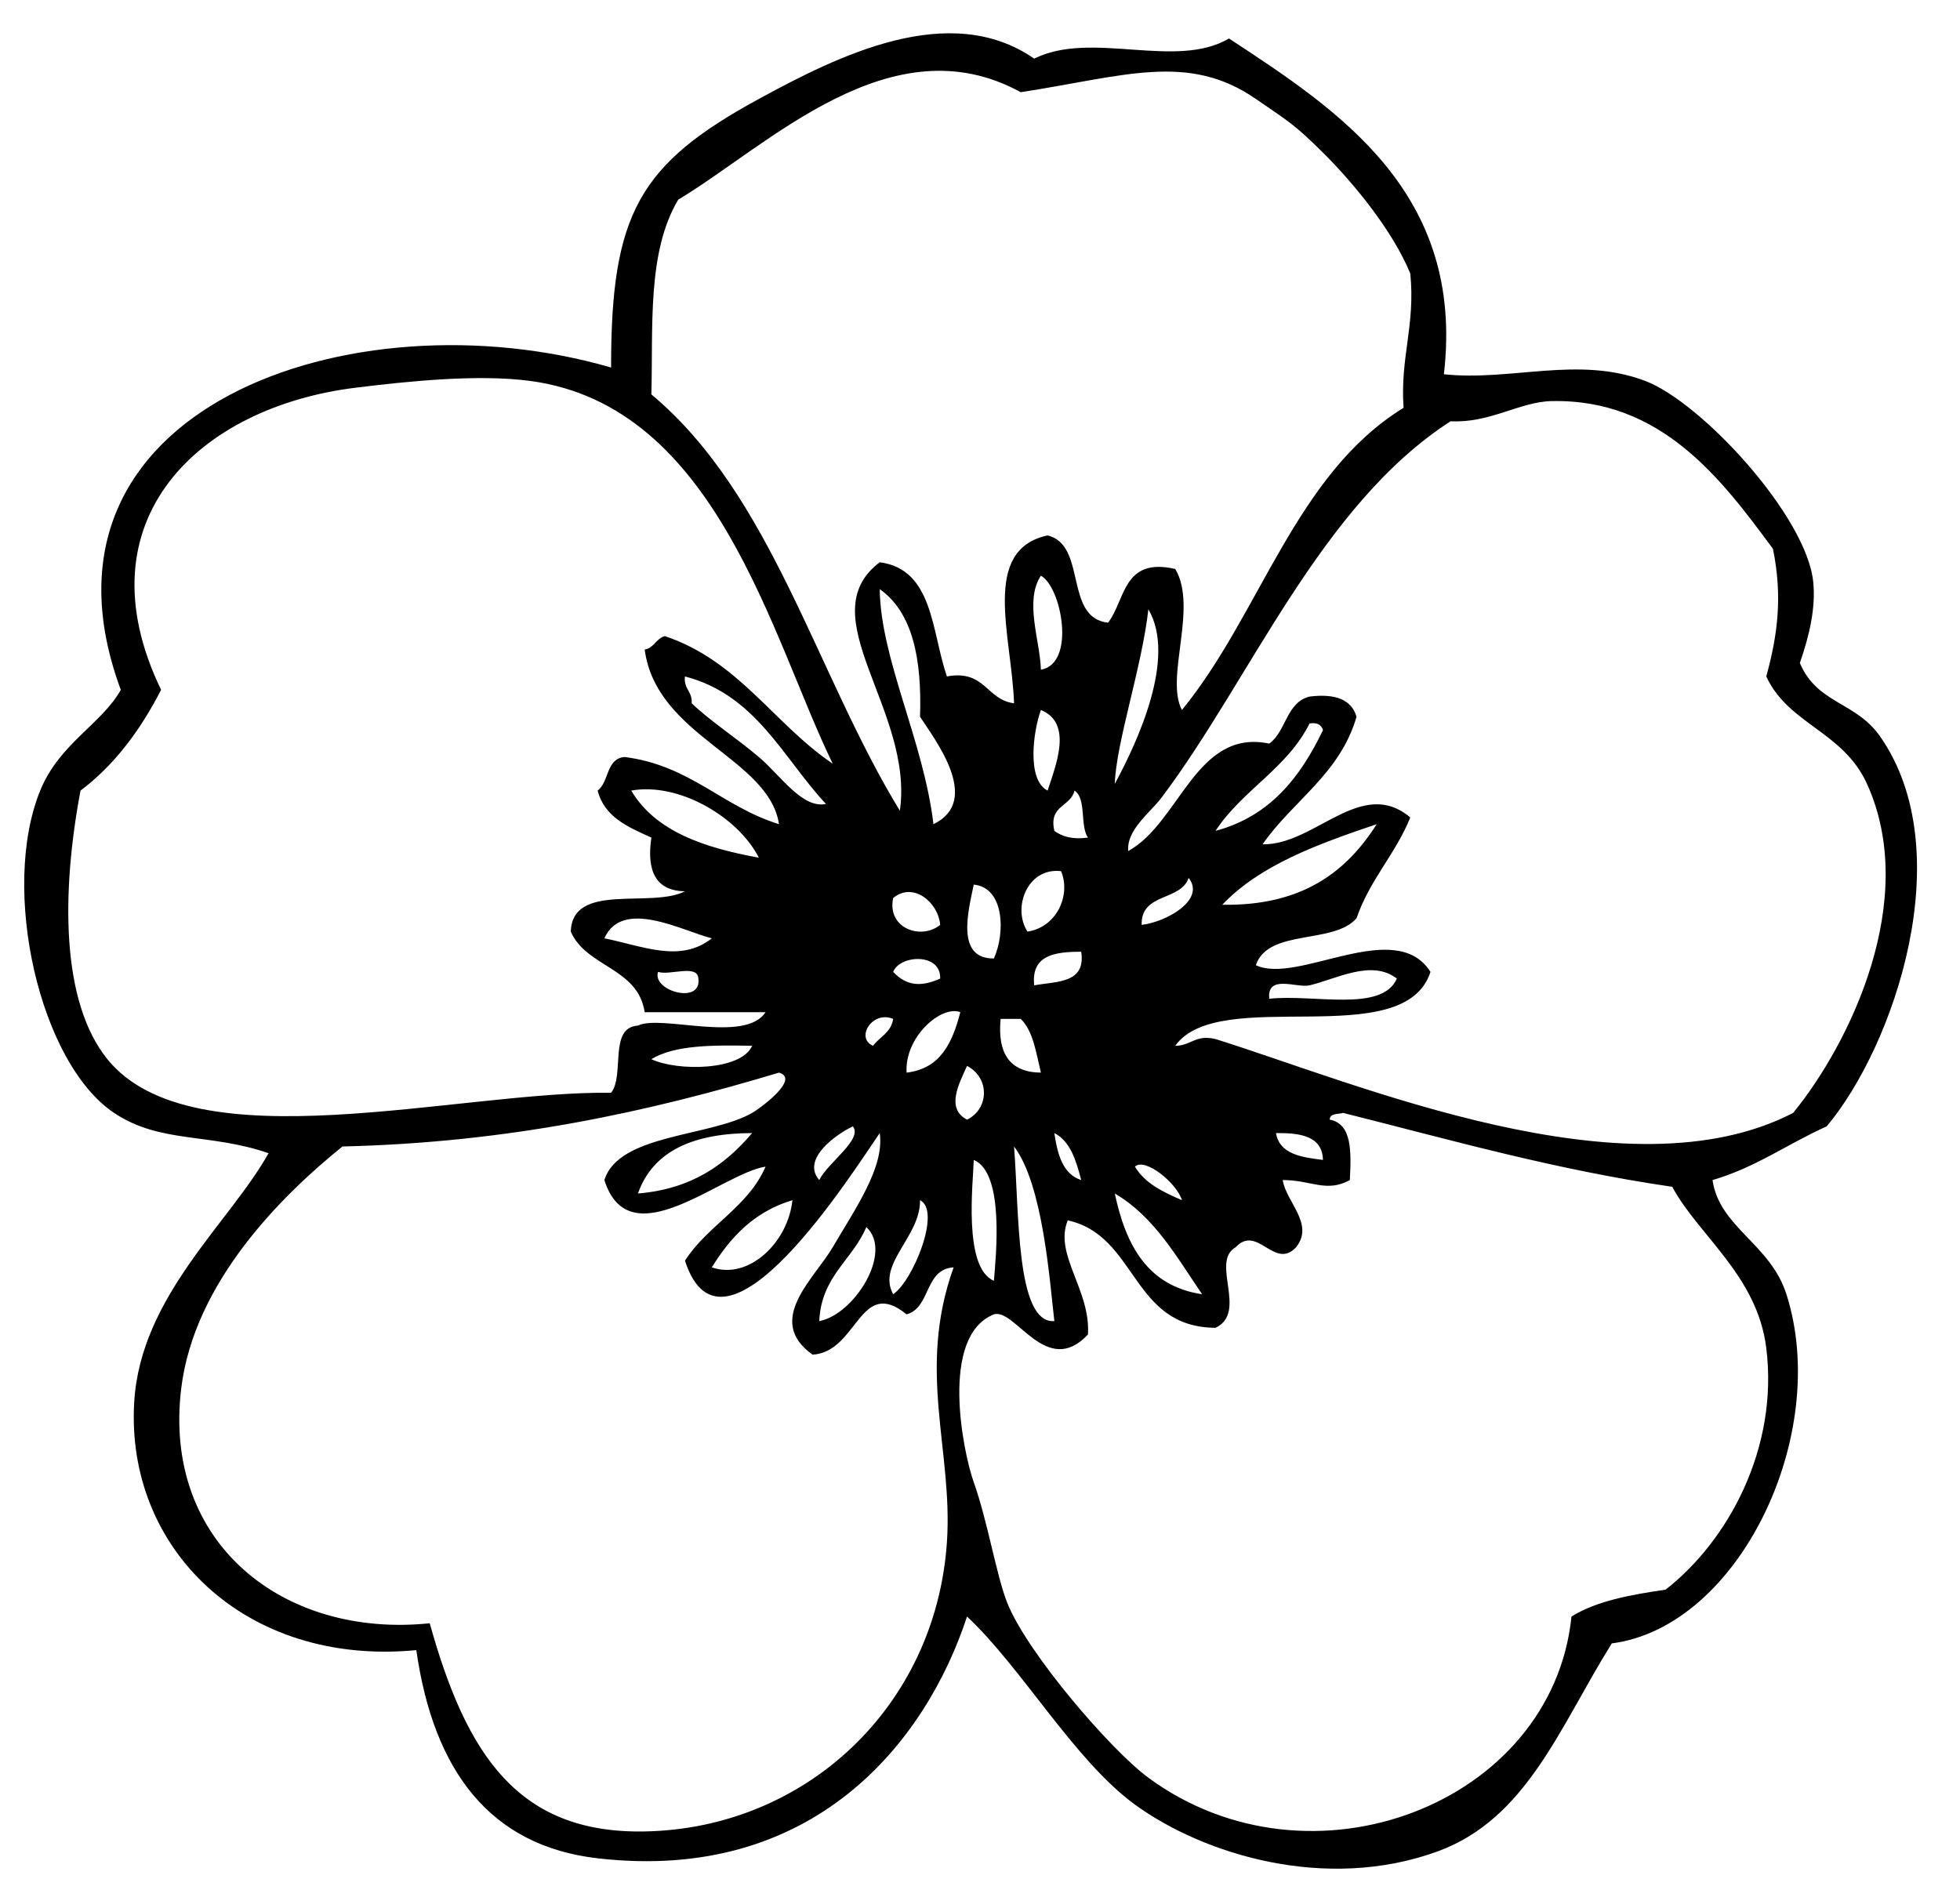 <?xml version="1.0" encoding="UTF-8"?><svg xmlns="http://www.w3.org/2000/svg" xmlns:xlink="http://www.w3.org/1999/xlink" height="188.1" preserveAspectRatio="xMidYMid meet" version="1.0" viewBox="-2.4 -3.3 194.3 188.1" width="194.3" zoomAndPan="magnify"><g id="change1_1"><path d="m140.736,33.806c6.667.718 13.326-1.866 19.974.667 5.567,2.119 16.024,13.424 16.645,19.972 .244,2.568-.385,5.261-1.332,7.989 1.747,4.107 5.537,3.784 7.988,7.325 7.914,11.411 1.379,30.624-5.326,38.616-3.833,1.715-7.021,4.071-11.318,5.326 .678,4.689 5.728,6.31 7.325,11.318 4.446,13.922-4.691,32.988-17.311,34.619-5.161,8.252-8.412,17.414-17.312,20.641-11.048,4.004-23.139.301-29.96-4.659-5.989-4.359-11.256-13.624-16.645-18.645-4.107,12.517-15.257,26.433-36.619,23.971-10.685-1.233-16.271-8.686-17.975-20.641-16.956,1.631-28.857-10.067-27.963-24.634 .642-10.463 9.468-17.748 13.315-24.634-5.887-2.035-10.725-.927-15.312-3.996-7.409-4.952-11.302-22.193-7.325-31.957 1.907-4.682 6.093-6.591 7.989-9.989-10.326-27.919 22.936-39.411 48.605-31.956-.016-15.236 2.782-20.169 14.648-26.63 7.881-4.294 18.909-9.807 27.297-3.996 5.67-2.834 14.02,1.124 19.308-1.997 10.877,7.136 23.404,15.296 21.304,33.29zm-3.33-9.989c-1.744-4.248-5.618-8.97-8.655-11.982-2.898-2.88-3.506-3.148-6.656-5.326-6.705-4.638-13.042-2.254-23.304-.667-12.868-7.062-25.062,5.326-33.956,10.653-3.102,5.196-2.479,12.605-2.663,19.308 11.969,10.002 16.3,27.641 24.634,41.279 1.417-9.961-9.021-19.337-1.997-24.634 5.31.683 5.128,6.856 6.659,11.318 3.803-.696 3.896,2.316 6.657,2.663-.22-6.688-3.322-15.211 3.329-16.645 3.931.954 1.596,8.17 5.992,8.655 1.734-2.262 1.466-6.526 6.659-5.326 2.275,3.801-1.04,10.798.664,13.981 7.788-9.522 11.245-23.377 21.971-29.96-.352-5.016 1.181-8.142.666-13.317zm-87.216,10.655c-5.191-.702-12.177.033-17.311.664-15.513,1.907-27.462,13.093-19.308,29.96-2.037,3.956-4.573,7.415-7.989,9.989-1.905,10.115-1.945,20.936 2.663,26.63 8.479,10.484 34.741,3.129 49.934,3.329 1.376-1.73-.271-6.485 2.663-6.658 2.238-1.133 10.631,1.801 12.649-1.331h-11.982c-.672-4.435-5.776-4.432-7.325-7.989 .157-4.947 7.938-2.273 11.318-3.996-2.842-.043-3.833-1.937-3.329-5.326-2.29-1.038-4.646-2.01-5.326-4.66 1.146-.854.826-3.17 2.663-3.33 6.51.815 9.709,4.938 15.314,6.659-1.005-6.589-12.161-8.667-13.315-17.312 .948-.16 1.122-1.097 1.997-1.333 7.32,2.446 10.817,8.712 16.645,12.651-6.11-12.517-11.45-35.449-29.961-37.947zm123.169,16.645c-5.045-6.835-11.034-14.908-21.972-14.648-3.161.076-6.111,2.208-9.985,1.997-12.911,8.339-19.776,25.506-28.63,37.286-1.148,1.53-3.508,3.205-3.329,5.326 5.114-2.793 6.721-12.174 13.981-10.652 1.683-1.203 1.683-4.091 3.996-4.663 2.535-.314 4.155.282 4.659,2-1.646,5.673-6.317,8.328-9.319,12.649 5.205.089 9.785-6.757 14.646-2.663-1.466,3.638-4.025,6.182-5.326,9.985-2.245,2.636-8.756,1.008-9.985,4.663 4.143,1.97 13.827-4.836 17.312.664-2.62,8.113-20.969,1.243-25.301,7.325 1.568.014 1.959-1.148 3.993-.667 14.065,4.402 40.762,15.87 57.26,7.323 5.676-6.949 12.526-21.155 7.322-32.623-2.373-5.226-7.794-5.887-9.985-10.652 1.137-4.152 1.622-7.934.663-12.65zm-72.571,11.982c3.511-.604 2.028-8.238 0-9.319-1.658,2.484-.079,6.461 0,9.319zm-10.652,15.315c4.852-2.338.116-8.417-1.331-10.652 .195-5.746-.742-10.357-3.995-12.652 .081,6.944 4.353,15.071 5.326,23.304zm17.977-3.996c2.213-4.096 6.155-12.486 3.329-17.311-.65,5.794-3.202,13.215-3.329,17.311zm-41.945-7.989c1.848,1.769 4.392,3.405 6.659,5.326 2.146,1.818 4.286,5.134 6.656,4.66-4.283-4.592-6.936-10.817-13.982-12.649-.148,1.259.751,1.468.667,2.663zm35.286,8.655c.84-2.587 2.514-6.689-.666-7.989-.743,2.024-1.444,6.927.666,7.989zm16.645,3.994c5.427-1.452 8.415-5.345 10.652-9.986-.146-.52-.556-.775-1.33-.667-2.208,4.451-6.692,6.624-9.322,10.653zm-57.923-3.994c2.395,4.042 7.208,5.662 12.651,6.656-2.043-4.028-7.919-7.504-12.651-6.656zm41.944,3.994c.772.561 1.786.88 3.33.667-.811-1.189-.122-3.874-1.333-4.66-.371,1.625-2.576,1.416-1.997,3.993zm16.646,7.325c7.905.136 12.294-3.243 15.312-7.989-5.802,1.964-11.52,4.015-15.312,7.989zm-19.308,2.663c2.89-.436 4.328-3.598 3.329-5.992-3.338-.399-4.86,3.635-3.329,5.992zm11.318-.667c2.411-.276 6.377-2.465 4.659-4.66-.785,2.323-4.756,1.458-4.659,4.66zm-14.648,3.33c1.151-2.546 1.035-7.03-1.997-7.323-.544,2.617-1.804,7.369 1.997,7.323zm-9.986-5.993c-.636,3.029 2.799,4.191 4.66,2.663-.174-2.218-2.669-4.32-4.66-2.663zm-28.629,3.996c3.86.775 7.531,2.468 10.652,0-2.939-.742-8.864-4.012-10.652,0zm42.611,4.661c2.254-.409 5.142-.185 4.659-3.33-2.665-.003-4.976.349-4.659,3.33zm-13.982-1.333c1.282,1.349 2.68,1.549 4.66.666 .106-2.58-3.996-2.371-4.66-.666zm-19.308.666c-.084-1.471-2.826-.281-3.996-.666-.633,1.879 4.33,3.288 3.996.666zm60.587.667c-1.246.295-4.251-1.144-3.996,1.33 4.399-.482 11.153,1.39 12.651-1.997-2.489-1.94-5.981.03-8.655.667zm-39.948,8.655c3.378-.396 4.551-2.996 5.326-5.993-1.861-.729-5.541,2.43-5.326,5.993zm-3.33-2.663c.667-.892 1.801-1.309 1.999-2.663-2.056-.87-3.776,1.887-1.999,2.663zm16.645,2.663c-.478-1.964-.759-4.123-1.997-5.326h-1.997c-.327,3.434.916,5.296 3.994,5.326zm-38.616-1.333c2.614,1.225 8.926,1.138 9.988-1.33-3.835-.066-7.642-.098-9.988,1.33zm31.293,5.992c2.159-1.034 2.306-4.12 0-5.326-.764,1.71-2.149,4.219 0,5.326zm-61.919,2.663c-6.006,4.853-14.691,13.427-15.979,23.971-1.872,15.353 10.122,24.804 24.634,23.301 3.639,13.079 8.78,20.871 21.307,20.641 15.979-.298 28.831-12.392 29.96-28.63 .631-9.095-3.018-17.026.667-27.297-2.923.185-2.232,3.982-4.662,4.659-4.671-3.803-4.825,3.729-9.319,3.996-4.768-3.389.162-7.522 1.997-10.652 2.267-3.874 5.147-7.951 4.66-11.318-2.642,3.81-15.537,24.401-19.308,12.649 2.257-3.515 6.248-5.294 7.989-9.322-4.389.683-13.489,9.191-15.978,1.333 1.43-4.595 10.465-4.265 14.648-6.659 .796-.455 4.798-3.378 2.663-3.993-12.967,3.9-26.797,6.936-43.279,7.321zm99.868,3.33c-2.357,1.286-3.845-.017-6.656,0 .354,2.213 3.159,4.343 1.33,6.658-2.153,2.312-3.836-2.313-5.992,0-2.547,1.447 1.235,6.453-1.997,7.989-8.382-.051-7.731-9.135-14.648-10.652-1.395,3.382 2.281,6.887 2,11.316-4.107,4.395-7.192-2.633-9.322-1.997-5.413,2.157-3.061,13.668-1.997,16.646 1.384,3.882 2.243,9.268 3.33,11.984 1.978,4.944 10.232,14.554 13.981,17.312 16.092,11.836 40.046,2.604 41.942-15.981 2.46-1.536 5.833-2.159 9.322-2.663 6.171-4.792 11.229-13.995 9.988-23.967-.896-7.188-6.719-11.138-9.322-15.979-11.63-1.688-21.979-4.654-32.623-7.325-.518.148-1.313.019-1.333.666 2.238.426 2.135,3.194 1.997,5.993zm-52.597,0c.789-1.683 4.356-4.04 3.33-5.326-1.675.794-5.14,3.253-3.33,5.326zm-17.975,1.33c5.332-.437 8.667-2.872 11.319-5.99-5.755.017-9.815,1.726-11.319,5.99zm43.941-1.33c-.509-1.932-1.054-3.828-2.663-4.66 .32,2.121.824,4.059 2.663,4.66zm23.968-1.997c-.076-2.365-2.202-2.679-4.66-2.663 .358,2.083 2.484,2.398 4.66,2.663zm-26.631,15.979c-.466-3.979-1.118-13.524-3.995-17.312 .517,6.537.181,17.591 3.995,17.312zm-5.992-3.996c.192-2.384 1.086-10.706-1.997-11.982-.059,2.248-1.075,10.694 1.997,11.982zm18.642-7.99c-.525-1.726-3.679-4.264-4.66-3.329 .992,1.674 2.806,2.522 4.66,3.329zm1.999,9.323c-2.522-3.692-4.738-7.691-8.655-9.988 1.085,5.127 3.241,9.183 8.655,9.988zm-48.604-2.664c3.685,1.284 7.567-2.512 7.989-6.659-3.763,1.122-6.126,3.642-7.989,6.659zm17.977,2.664c1.961-1.314 4.806-8.279 2.663-9.322 .057,3.624-4.307,6.323-2.663,9.322zm-7.325,2.663c3.459-.637 7.361-6.838 4.663-9.322-1.375,3.286-4.465,4.86-4.663,9.322z" fill="inherit" fill-rule="evenodd"/></g></svg>